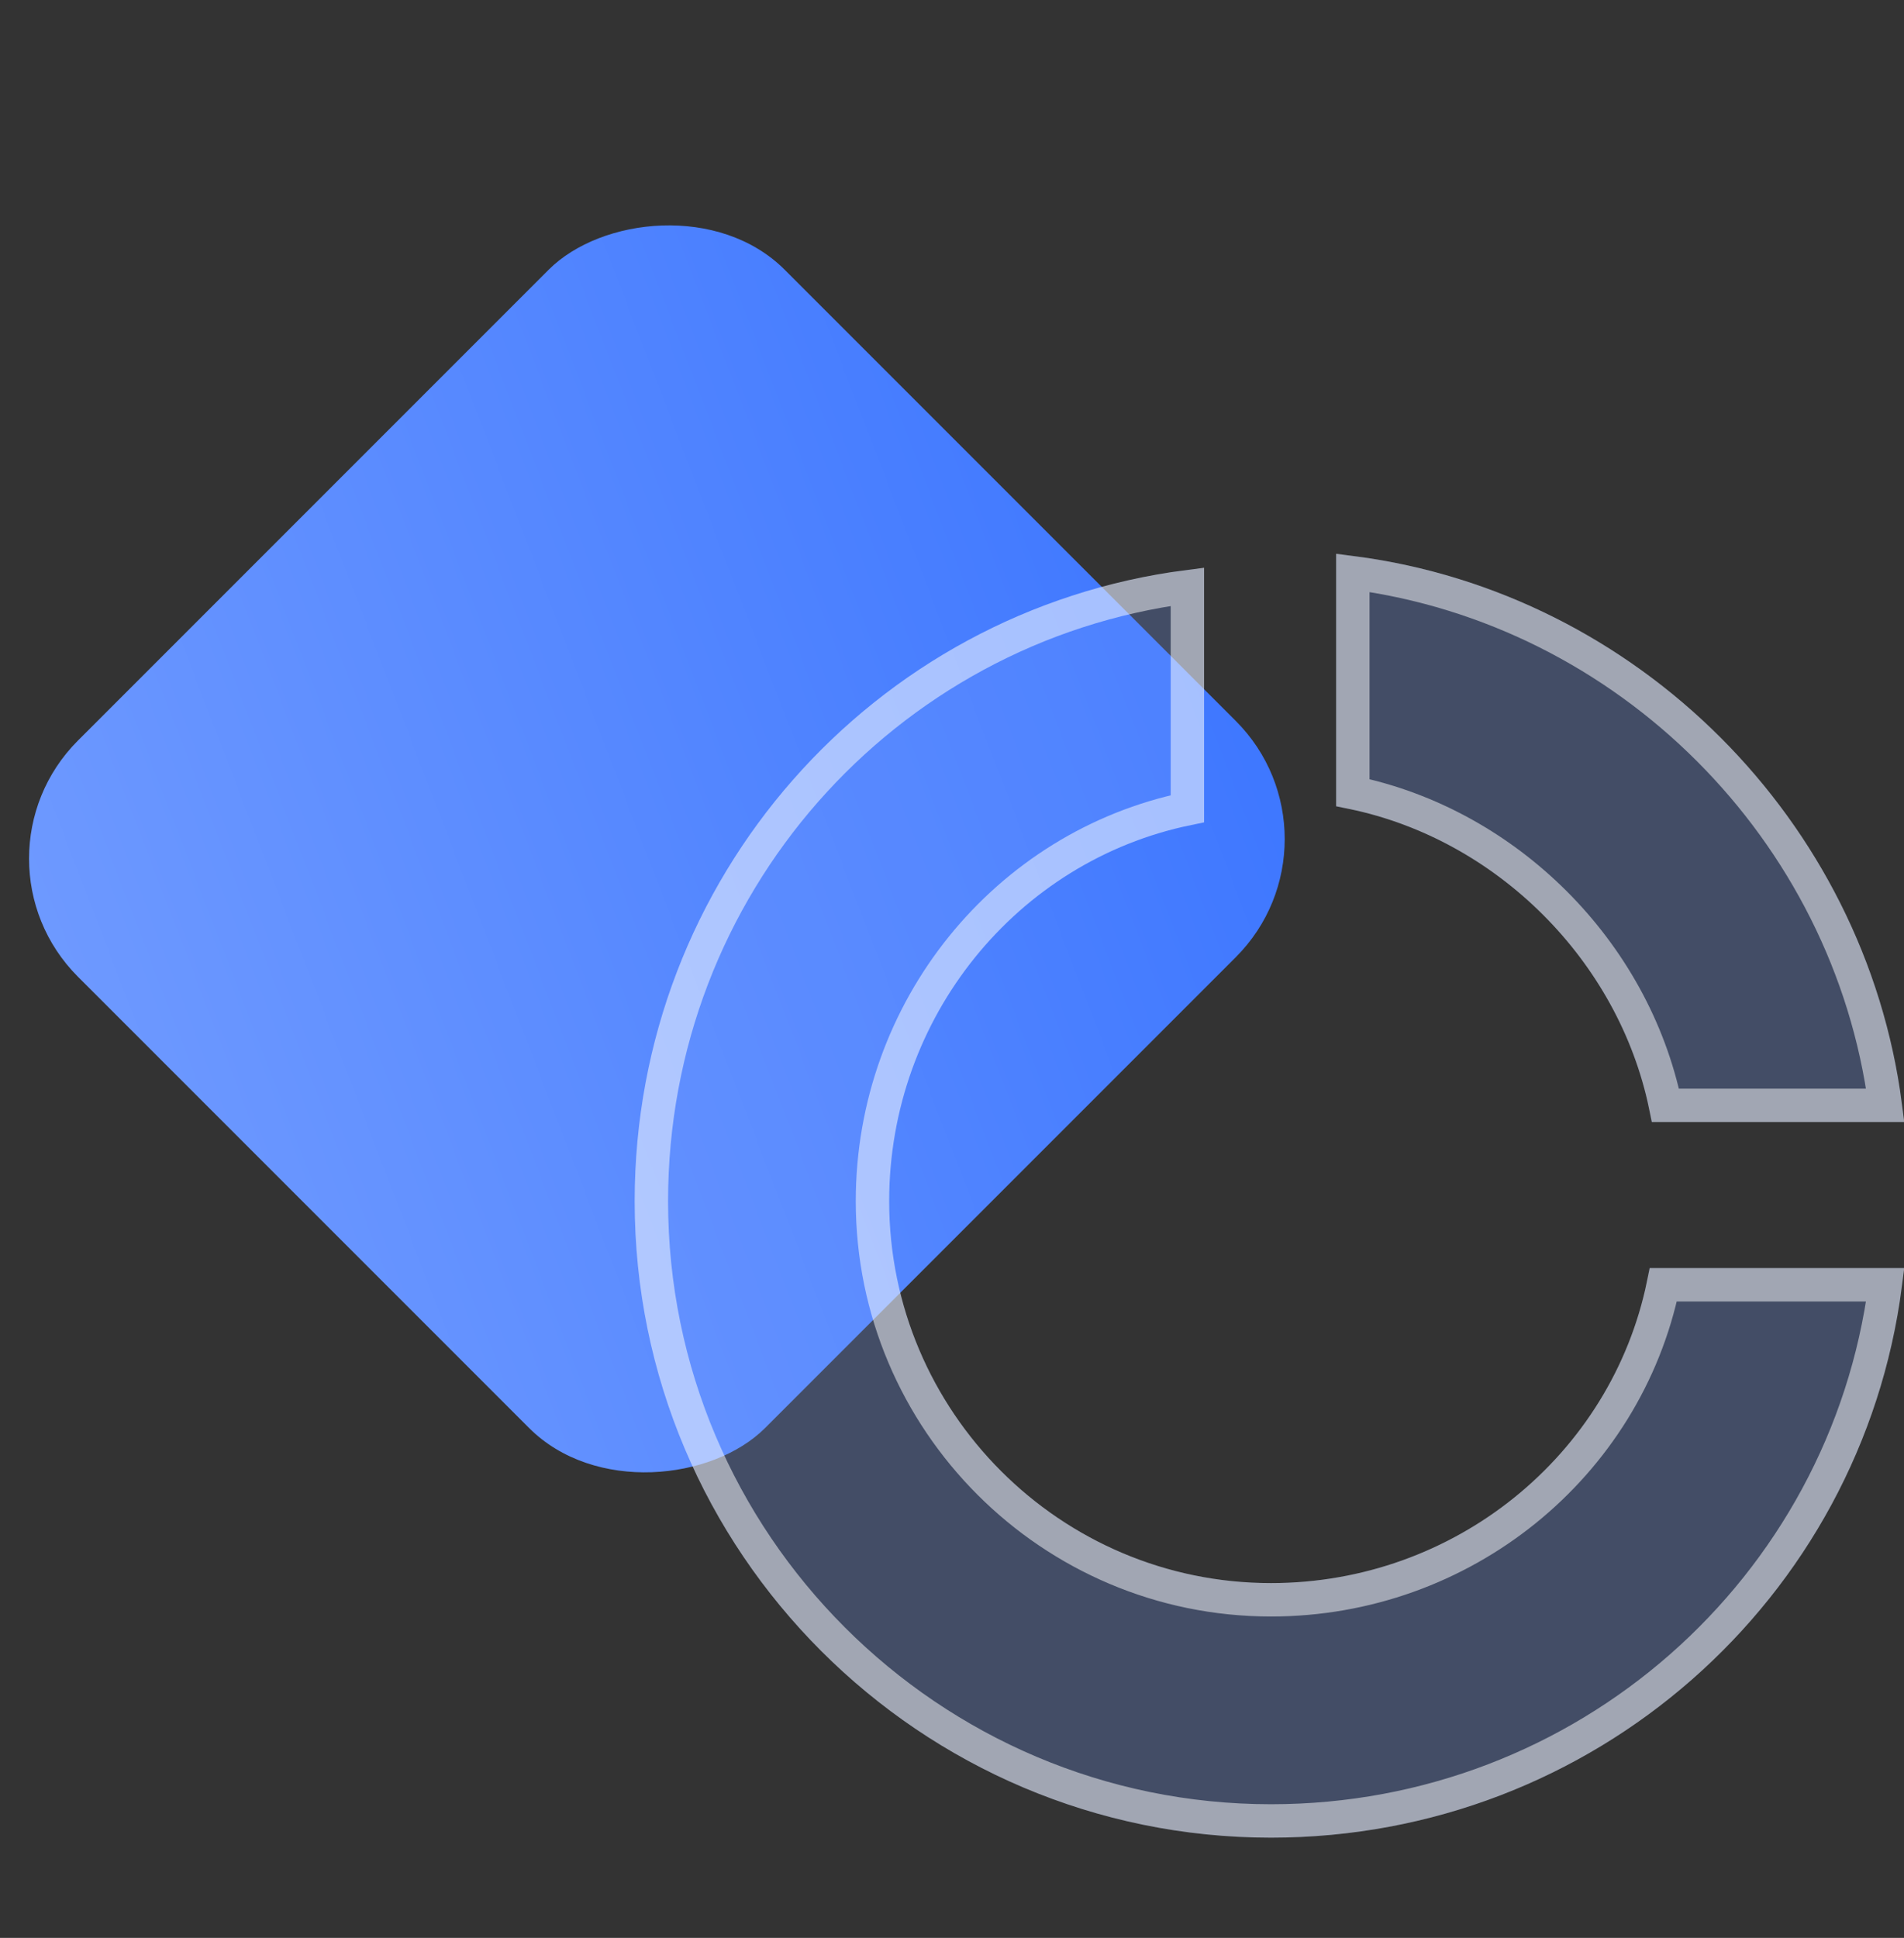 <svg width="57" height="58" viewBox="0 0 57 58" fill="none" xmlns="http://www.w3.org/2000/svg">
<rect x="0" y="0" width="57" height="58" fill="#333333" stroke="none"/>
<g clip-path="url(#clip0_26_1306)">
<g clip-path="url(#clip1_26_1306)">
<rect width="29.099" height="29.928" rx="5" transform="matrix(-0.707 -0.707 -0.707 0.707 40.531 25.113)" fill="url(#paint0_linear_26_1306)"/>
</g>
<path d="M40 24.138C44.735 24.937 48.645 28.847 49.444 33.582H57C56.11 24.672 48.91 17.472 40 16.582V24.138Z" fill="#769FFF" fill-opacity="0.25"/>
<path d="M49.859 33.082C48.901 28.464 45.118 24.681 40.5 23.723V17.143C48.736 18.22 55.362 24.846 56.439 33.082H49.859Z" stroke="white" stroke-opacity="0.5"/>
<path d="M49.381 37.953C48.47 43.35 43.7 47.381 38.049 47.381C31.745 47.381 26.619 42.255 26.619 35.951C26.619 30.3 30.65 25.53 36.047 24.619V17C26.435 17.96 19 26.092 19 35.951C19 46.455 27.545 55 38.049 55C47.908 55 56.04 47.565 57 37.953H49.381V37.953Z" fill="#769FFF" fill-opacity="0.25"/>
<path d="M56.439 38.453C55.256 47.541 47.463 54.5 38.049 54.5C27.821 54.5 19.5 46.179 19.5 35.951C19.5 26.537 26.459 18.744 35.547 17.561V24.205C30.116 25.326 26.119 30.207 26.119 35.951C26.119 42.531 31.469 47.881 38.049 47.881C43.793 47.881 48.674 43.884 49.795 38.453H56.439Z" stroke="white" stroke-opacity="0.5"/>
</g>
<defs>
<linearGradient id="paint0_linear_26_1306" x1="-5.212" y1="-2.28" x2="14.383" y2="41.81" gradientUnits="userSpaceOnUse">
<stop stop-color="#3772FF"/>
<stop offset="1" stop-color="#769FFF"/>
</linearGradient>
<clipPath id="clip0_26_1306">
<rect y="0.582" width="57" height="57" rx="15" fill="white"/>
</clipPath>
<clipPath id="clip1_26_1306">
<rect width="29.099" height="29.928" rx="5" transform="matrix(-0.707 -0.707 -0.707 0.707 40.531 25.113)" fill="white"/>
</clipPath>
</defs>
</svg>
